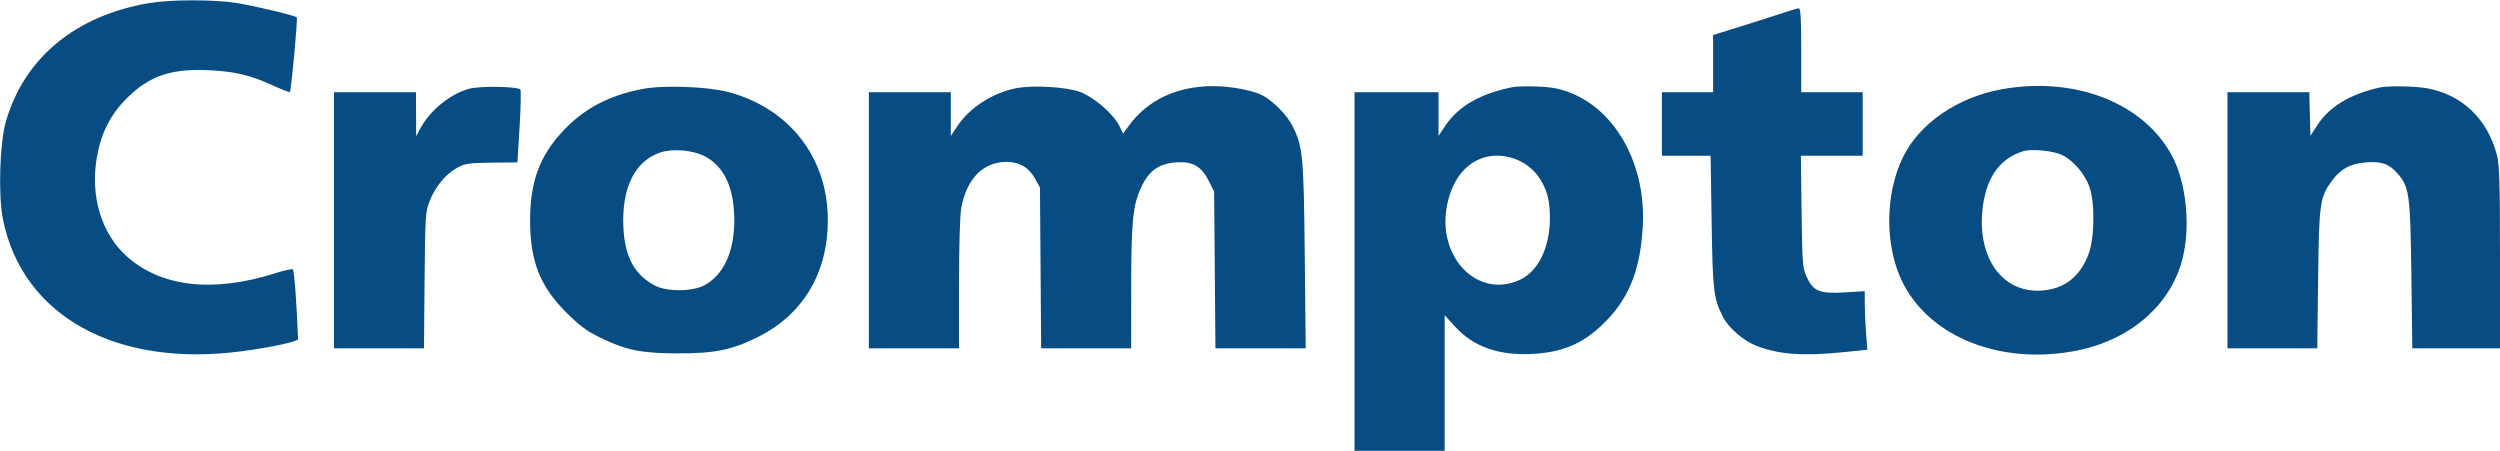 <svg xmlns="http://www.w3.org/2000/svg" width="744.678" height="134.286" viewBox="0 0 1220 220" version="1.1"><path d="M 72.921 1.482 C 36.993 7.534, 11.988 28.098, 2.946 59.027 C -0.158 69.646, -0.946 95.218, 1.464 107.132 C 10.986 154.203, 56.584 179.444, 117.658 171.450 C 132.330 169.530, 145.512 166.678, 145.463 165.436 C 144.746 147.439, 143.572 131.854, 142.902 131.440 C 142.424 131.144, 138.505 132.017, 134.193 133.379 C 104.117 142.880, 79.040 140.125, 62.298 125.479 C 49.497 114.282, 43.864 95.776, 47.344 76.349 C 49.433 64.679, 53.946 55.874, 61.911 47.924 C 72.980 36.877, 83.815 33.268, 102.797 34.307 C 115.108 34.980, 122.325 36.742, 133.268 41.744 C 137.542 43.697, 141.222 45.112, 141.447 44.887 C 142.130 44.204, 145.388 9.055, 144.821 8.488 C 143.884 7.551, 124.775 2.977, 115.500 1.470 C 104.688 -0.286, 83.383 -0.281, 72.921 1.482 M 871 6.021 C 867.975 7.046, 858.862 9.959, 850.750 12.495 L 836 17.105 836 31.053 L 836 45 823.500 45 L 811 45 811 60.500 L 811 76 822.889 76 L 834.778 76 835.274 108.250 C 835.793 142.060, 836.223 145.664, 840.806 154.628 C 843.650 160.190, 851.033 166.494, 857.566 168.939 C 868.547 173.047, 880.096 173.840, 899.827 171.840 L 911.272 170.679 910.642 162.590 C 910.295 158.140, 910.009 151.706, 910.006 148.292 L 910 142.084 900.217 142.680 C 888.026 143.422, 884.882 142.151, 881.668 135.179 C 879.657 130.818, 879.488 128.648, 879.172 103.250 L 878.833 76 893.916 76 L 909 76 909 60.500 L 909 45 894 45 L 879 45 879 24.500 C 879 8.725, 878.712 4.018, 877.750 4.079 C 877.063 4.122, 874.025 4.996, 871 6.021 M 228.929 43.300 C 219.414 46.006, 209.738 53.954, 204.943 63 L 203.088 66.500 203.044 55.750 L 203 45 183 45 L 163 45 163 107.500 L 163 170 184.950 170 L 206.900 170 207.202 136.750 C 207.496 104.455, 207.573 103.331, 209.873 97.619 C 212.657 90.706, 217.749 84.719, 223.432 81.678 C 226.942 79.799, 229.215 79.483, 240 79.379 L 252.500 79.259 253.563 61.879 C 254.147 52.321, 254.310 44.123, 253.925 43.662 C 252.678 42.171, 233.855 41.899, 228.929 43.300 M 313.500 43.417 C 297.130 46.617, 285.309 52.825, 275.032 63.619 C 263.449 75.785, 258.684 88.576, 258.684 107.500 C 258.684 127.512, 263.511 139.741, 276.510 152.653 C 282.965 159.065, 286.510 161.673, 293.109 164.863 C 305.639 170.921, 312.866 172.388, 330.500 172.448 C 348.794 172.511, 357.235 170.783, 370.112 164.337 C 391.953 153.403, 404.040 133.046, 403.983 107.292 C 403.915 76.785, 385.175 52.769, 355.287 44.882 C 345.187 42.218, 323.520 41.457, 313.500 43.417 M 495.634 43.095 C 484.157 45.431, 473.074 52.643, 467.098 61.665 L 464 66.343 464 55.671 L 464 45 444 45 L 424 45 424 107.500 L 424 170 446 170 L 468 170 468 138.684 C 468 120.365, 468.452 104.921, 469.089 101.474 C 471.734 87.166, 479.778 78.997, 491.218 79.002 C 497.393 79.004, 502.047 81.706, 504.995 87 L 507.500 91.500 507.794 130.750 L 508.087 170 530.044 170 L 552 170 552.020 140.750 C 552.042 107.835, 552.805 100.176, 556.942 91.321 C 560.752 83.165, 565.681 79.737, 574.367 79.202 C 582.135 78.724, 586.370 81.243, 590 88.501 L 592.500 93.500 592.814 131.750 L 593.128 170 615.158 170 L 637.188 170 636.726 124.750 C 636.228 75.994, 635.793 71.445, 630.667 61.329 C 627.995 56.056, 621.218 49.198, 616.028 46.515 C 611.257 44.047, 600.471 42.035, 592 42.032 C 574.447 42.026, 559.993 48.808, 550.893 61.322 L 548.114 65.143 546.115 61.225 C 543.174 55.460, 533.975 47.518, 527.247 44.935 C 520.636 42.396, 503.861 41.420, 495.634 43.095 M 737.500 42.649 C 721.929 45.891, 711.491 52.015, 705.109 61.649 L 702 66.343 702 55.671 L 702 45 681.500 45 L 661 45 661 132.500 L 661 220 683 220 L 705 220 705 186.919 L 705 153.839 710.078 159.395 C 719.196 169.372, 731.726 173.704, 748.500 172.680 C 763.974 171.735, 774.191 166.896, 784.916 155.431 C 795.502 144.114, 800.574 130.507, 801.671 110.480 C 803.490 77.276, 785.431 48.632, 759.201 43.115 C 754.116 42.045, 741.680 41.778, 737.500 42.649 M 976.834 43.567 C 955.475 47.432, 937.111 59.933, 928.900 76.198 C 919.573 94.674, 919.640 121.287, 929.057 138.956 C 942.741 164.629, 975.793 177.699, 1011.352 171.498 C 1039.584 166.575, 1060.424 148.360, 1065.563 124.115 C 1068.898 108.383, 1066.571 88.479, 1059.943 76.044 C 1046.185 50.232, 1012.577 37.099, 976.834 43.567 M 1161.500 42.668 C 1147.077 45.811, 1136.715 52.026, 1130.889 61.027 L 1127.500 66.264 1127.216 55.632 L 1126.932 45 1106.966 45 L 1087 45 1087 107.500 L 1087 170 1108.919 170 L 1130.838 170 1131.240 136.250 C 1131.681 99.267, 1132.091 96.316, 1137.895 88.304 C 1142.113 82.481, 1146.935 79.855, 1154.531 79.245 C 1162.169 78.632, 1165.832 79.906, 1169.962 84.609 C 1175.753 91.205, 1176.252 94.853, 1176.752 134.250 L 1177.207 170 1198.603 170 L 1220 170 1220 125.710 C 1220 89.677, 1219.722 80.352, 1218.508 75.693 C 1213.923 58.090, 1201.551 46.237, 1184.464 43.078 C 1178.786 42.028, 1165.521 41.791, 1161.500 42.668 M 322.378 74.363 C 309.825 78.475, 303.281 91.678, 304.217 110.999 C 304.914 125.368, 309.569 133.995, 319.500 139.320 C 325.244 142.400, 337.795 142.370, 343.653 139.262 C 353.102 134.248, 358.355 122.886, 358.337 107.500 C 358.319 91.686, 353.424 81.152, 343.787 76.193 C 338.059 73.246, 328.329 72.414, 322.378 74.363 M 986.994 73.874 C 975.207 77.741, 968.686 87.581, 967.338 103.533 C 965.346 127.090, 978.034 143.453, 996.961 141.737 C 1007.618 140.771, 1014.852 135.084, 1019.099 124.332 C 1022.131 116.656, 1022.450 99.301, 1019.706 91.391 C 1017.506 85.051, 1012.095 78.600, 1006.643 75.816 C 1002.156 73.524, 991.323 72.454, 986.994 73.874 M 721.500 77.879 C 713.474 81.561, 707.960 89.825, 705.993 101.120 C 701.622 126.221, 721.532 145.949, 741.740 136.541 C 750.559 132.435, 756.174 121.123, 756.346 107.112 C 756.463 97.689, 754.864 91.858, 750.525 85.883 C 744.076 76.999, 731.173 73.441, 721.500 77.879" stroke="none" fill="#084c84" fill-rule="evenodd"/></svg>
